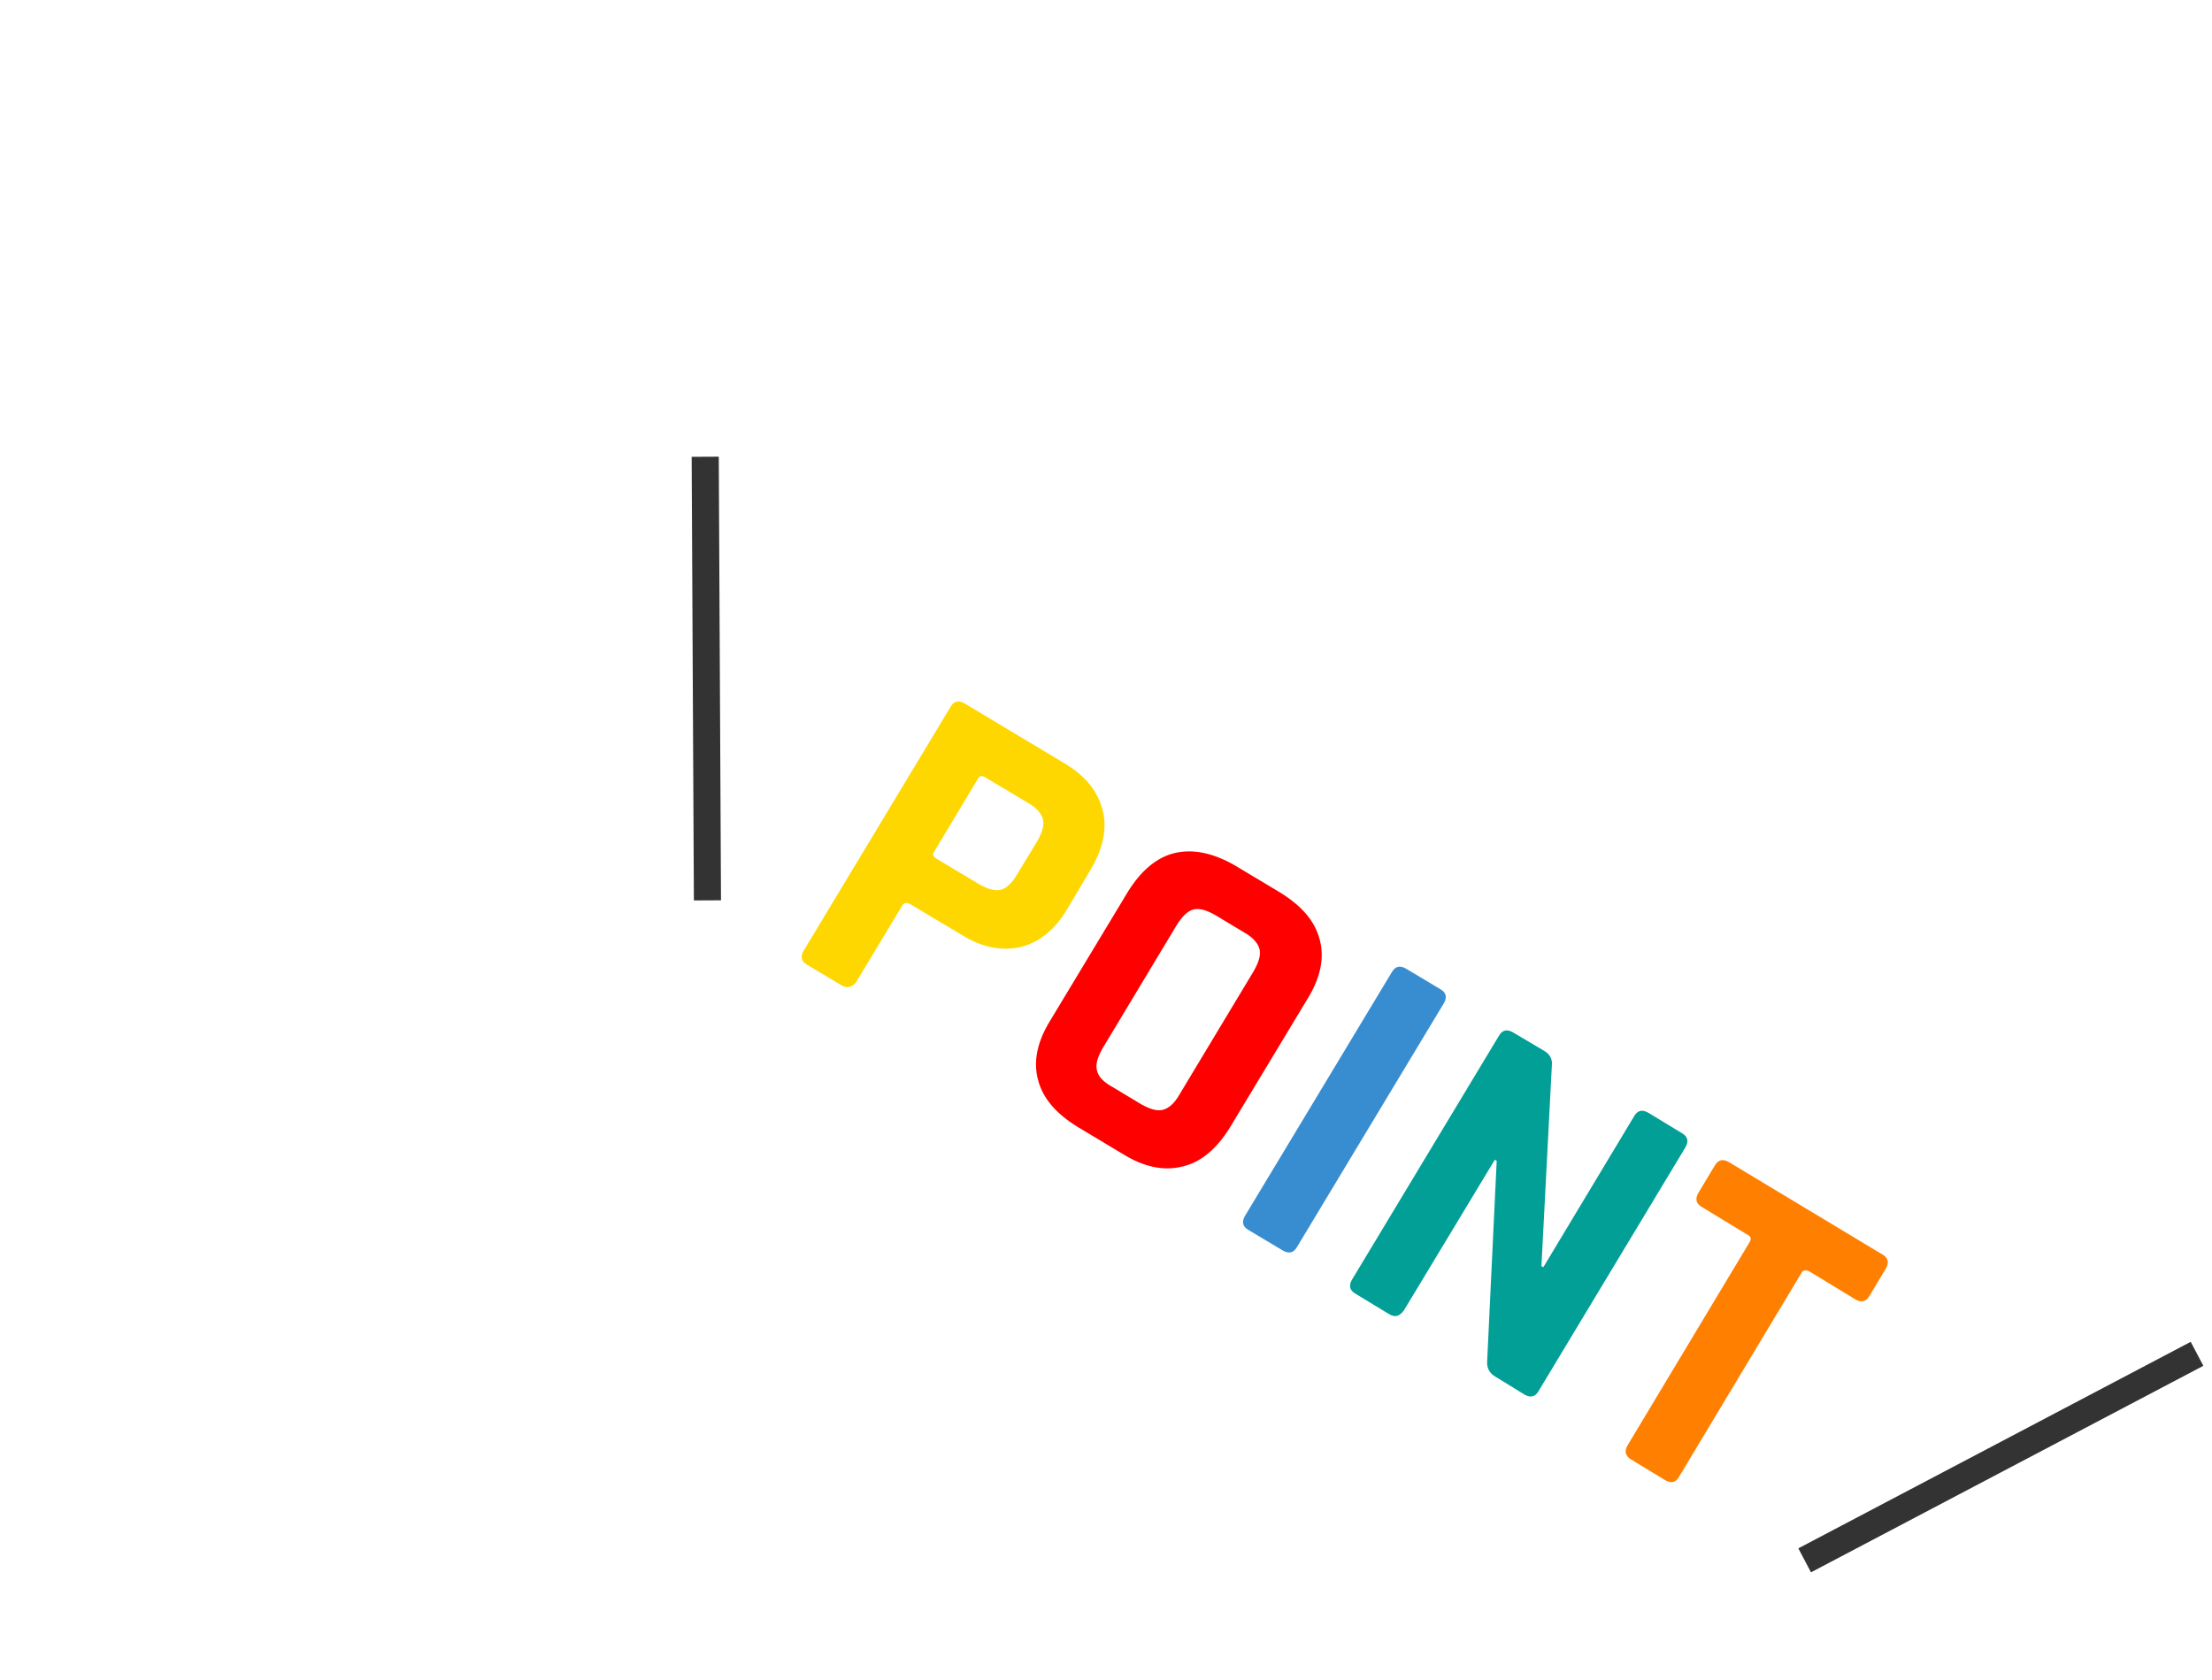<?xml version="1.0" encoding="utf-8"?>
<!-- Generator: Adobe Illustrator 25.4.1, SVG Export Plug-In . SVG Version: 6.00 Build 0)  -->
<svg version="1.1" id="レイヤー_1" xmlns="http://www.w3.org/2000/svg" xmlns:xlink="http://www.w3.org/1999/xlink" x="0px"
	 y="0px" width="326.7px" height="248.1px" viewBox="0 0 326.7 248.1" style="enable-background:new 0 0 326.7 248.1;"
	 xml:space="preserve">
<style type="text/css">
	.st0{fill:none;stroke:#333333;stroke-width:4.002;stroke-miterlimit:4.002;}
	.st1{enable-background:new    ;}
	.st2{fill:#FFD700;}
	.st3{fill:#FF0000;}
	.st4{fill:#388DD0;}
	.st5{fill:#019F96;}
	.st6{fill:#FF8001;}
</style>
<g id="img_point" transform="matrix(0.995, 0.105, -0.105, 0.995, -1028.865, -1936.788)">
	<line id="線_438" class="st0" x1="1336.4" y1="1873.3" x2="1343.6" y2="1938.4"/>
	<g class="st1">
		<path class="st2" d="M1364.6,1948.8l-5.4-2.5c-0.9-0.4-1.1-1.1-0.7-2l17.8-38.1c0.4-0.9,1.1-1.1,2-0.7l15.5,7.2
			c3.3,1.5,5.4,3.6,6.4,6.3c1,2.6,0.7,5.6-0.8,8.9l-2.8,6.1c-1.5,3.3-3.6,5.4-6.3,6.4c-2.7,0.9-5.6,0.7-8.9-0.9l-8-3.7
			c-0.5-0.2-0.9-0.1-1.1,0.3l-5.6,12C1366.2,1948.9,1365.5,1949.2,1364.6,1948.8z M1376.5,1928.7l6.7,3.1c1.4,0.6,2.4,0.8,3.3,0.5
			c0.8-0.3,1.5-1.1,2.1-2.4l2.5-5.3c0.6-1.4,0.8-2.4,0.5-3.3c-0.3-0.8-1.1-1.6-2.5-2.2l-6.7-3.1c-0.5-0.2-0.8-0.1-1,0.4l-5.3,11.4
			C1375.9,1928.1,1376,1928.4,1376.5,1928.7z"/>
	</g>
	<g class="st1">
		<path class="st3" d="M1408.5,1969.2l-7.1-3.3c-3.3-1.6-5.5-3.6-6.5-6.3c-1-2.6-0.7-5.6,0.9-8.9l9.4-20.1c1.6-3.3,3.7-5.5,6.3-6.4
			c2.6-0.9,5.6-0.6,9,0.9l7.1,3.3c3.3,1.6,5.5,3.6,6.5,6.3c1,2.6,0.7,5.6-0.9,8.9l-9.4,20.1c-1.6,3.3-3.7,5.5-6.3,6.4
			C1414.8,1971.1,1411.8,1970.8,1408.5,1969.2z M1405.9,1959.5l4.5,2.1c1.4,0.6,2.4,0.8,3.3,0.5c0.8-0.3,1.6-1.1,2.2-2.5l9-19.3
			c0.6-1.4,0.8-2.4,0.5-3.3c-0.3-0.8-1.1-1.6-2.5-2.2l-4.5-2.1c-1.4-0.6-2.4-0.8-3.3-0.5c-0.8,0.3-1.5,1.1-2.2,2.5l-9,19.3
			c-0.6,1.4-0.8,2.4-0.5,3.3C1403.7,1958.2,1404.5,1958.9,1405.9,1959.5z"/>
	</g>
	<g class="st1">
		<path class="st4" d="M1453.3,1942.1l-17.8,38.1c-0.4,0.9-1.1,1.1-2,0.7l-5.4-2.5c-0.9-0.4-1.1-1.1-0.7-2l17.8-38.1
			c0.4-0.9,1.1-1.1,2-0.7l5.4,2.5C1453.5,1940.5,1453.7,1941.2,1453.3,1942.1z"/>
	</g>
	<g class="st1">
		<path class="st5" d="M1450.1,1988.6l-5.3-2.5c-0.9-0.4-1.1-1.1-0.7-2l17.8-38.1c0.4-0.9,1.1-1.1,2-0.7l4.8,2.2
			c0.9,0.4,1.3,1,1.4,1.7l1.6,30l0.3,0.1l11-23.6c0.4-0.9,1.1-1.1,2-0.7l5.3,2.5c0.9,0.4,1.1,1.1,0.7,2l-17.8,38.1
			c-0.4,0.9-1.1,1.1-2,0.7l-4.6-2.2c-0.9-0.4-1.4-1.2-1.4-2.2l-1.7-29.5l-0.3-0.1l-11,23.5C1451.6,1988.8,1451,1989,1450.1,1988.6z"
			/>
	</g>
	<g class="st1">
		<path class="st6" d="M1493.2,2008.7l-5.3-2.5c-0.9-0.4-1.2-1.1-0.8-2l14.8-31.8c0.2-0.5,0.1-0.8-0.4-1l-7.2-3.4
			c-0.9-0.4-1.1-1.1-0.7-2l2-4.3c0.4-0.9,1.1-1.1,2-0.7l24,11.2c0.9,0.4,1.1,1.1,0.7,2l-2,4.3c-0.4,0.9-1.1,1.1-2,0.7l-7.2-3.4
			c-0.5-0.2-0.9-0.1-1.1,0.3l-14.8,31.8C1494.8,2008.9,1494.1,2009.1,1493.2,2008.7z"/>
	</g>
	<line id="線_439" class="st0" x1="1569.3" y1="1981.9" x2="1514.9" y2="2018.3"/>
</g>
</svg>
